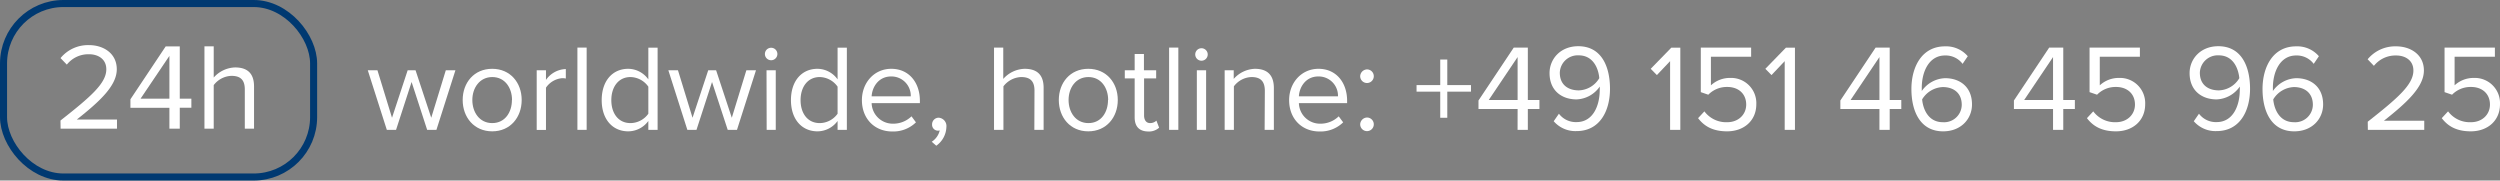 <svg xmlns="http://www.w3.org/2000/svg" viewBox="0 0 709.24 51.22"><rect x="0" y="0" width="709.24" height="51.22" fill="#808080" stroke="none"/><defs><style>.cls-1{fill:#fff;}.cls-2{fill:none;stroke:#003971;stroke-miterlimit:10;stroke-width:2px;}</style></defs><title>hotline_header</title><g id="Ebene_2" data-name="Ebene 2"><g id="Ebene_1-2" data-name="Ebene 1"><path class="cls-1" d="M116.77,23.26l-4.41,13.58h-2.62l-5.4-16.9h2.74l4.13,13.47,4.44-13.47h2.24l4.45,13.47,4.13-13.47h2.73l-5.39,16.9h-2.63Z"/><path class="cls-1" d="M131.26,28.37c0-4.9,3.22-8.85,8.37-8.85S148,23.47,148,28.37s-3.22,8.89-8.36,8.89S131.26,33.27,131.26,28.37Zm14,0c0-3.43-2-6.51-5.6-6.51S134,24.94,134,28.37s2,6.55,5.64,6.55S145.23,31.84,145.23,28.37Z"/><path class="cls-1" d="M152.26,19.94h2.63v2.73a7.15,7.15,0,0,1,5.63-3.08v2.69a4.62,4.62,0,0,0-1.05-.1,6.18,6.18,0,0,0-4.58,2.69v12h-2.63Z"/><path class="cls-1" d="M163.81,13.5h2.62V36.84h-2.62Z"/><path class="cls-1" d="M183.93,34.32a7.09,7.09,0,0,1-5.7,2.94c-4.41,0-7.53-3.36-7.53-8.85s3.08-8.89,7.53-8.89a7.07,7.07,0,0,1,5.7,3v-9h2.63V36.84h-2.63Zm0-9.73a6.33,6.33,0,0,0-5.07-2.73c-3.4,0-5.43,2.8-5.43,6.55s2,6.51,5.43,6.51a6.27,6.27,0,0,0,5.07-2.66Z"/><path class="cls-1" d="M202,23.26l-4.41,13.58H195l-5.39-16.9h2.73l4.13,13.47,4.45-13.47h2.24l4.45,13.47,4.13-13.47h2.73l-5.39,16.9h-2.63Z"/><path class="cls-1" d="M217,15.32a1.77,1.77,0,0,1,3.54,0,1.77,1.77,0,1,1-3.54,0Zm.46,4.62h2.62v16.9H217.5Z"/><path class="cls-1" d="M237.62,34.32a7.09,7.09,0,0,1-5.7,2.94c-4.41,0-7.53-3.36-7.53-8.85s3.08-8.89,7.53-8.89a7.07,7.07,0,0,1,5.7,3v-9h2.63V36.84h-2.63Zm0-9.73a6.33,6.33,0,0,0-5.07-2.73c-3.4,0-5.43,2.8-5.43,6.55s2,6.51,5.43,6.51a6.27,6.27,0,0,0,5.07-2.66Z"/><path class="cls-1" d="M252.85,19.52c5.11,0,8.12,4,8.12,9.06v.67H247.28a6,6,0,0,0,6.09,5.84A7.41,7.41,0,0,0,258.59,33l1.26,1.71a9.19,9.19,0,0,1-6.72,2.59c-5,0-8.61-3.6-8.61-8.89C244.52,23.47,248,19.52,252.85,19.52Zm-5.57,7.8h11.1a5.48,5.48,0,0,0-5.57-5.63C249.21,21.69,247.42,24.73,247.28,27.32Z"/><path class="cls-1" d="M264.33,40.21A5.25,5.25,0,0,0,266.6,37a1.77,1.77,0,0,1-.49.07,1.67,1.67,0,0,1-1.68-1.79,1.88,1.88,0,0,1,1.86-1.89,2.38,2.38,0,0,1,2.2,2.66,6.75,6.75,0,0,1-2.87,5.29Z"/><path class="cls-1" d="M293.48,25.71c0-3-1.54-3.85-3.81-3.85a6.65,6.65,0,0,0-5,2.63V36.84H282V13.5h2.62v8.89a8.4,8.4,0,0,1,6.06-2.87c3.53,0,5.39,1.71,5.39,5.39V36.84h-2.63Z"/><path class="cls-1" d="M300.38,28.37c0-4.9,3.22-8.85,8.36-8.85s8.37,3.95,8.37,8.85-3.22,8.89-8.37,8.89S300.38,33.27,300.38,28.37Zm14,0c0-3.43-2-6.51-5.6-6.51s-5.63,3.08-5.63,6.51,2,6.55,5.63,6.55S314.34,31.84,314.34,28.37Z"/><path class="cls-1" d="M321.9,33.31V22.25h-2.8V19.94h2.8V15.32h2.63v4.62H328v2.31h-3.43v10.5c0,1.26.56,2.17,1.71,2.17a2.56,2.56,0,0,0,1.79-.7l.77,2a4.3,4.3,0,0,1-3.15,1.08C323.16,37.26,321.9,35.83,321.9,33.31Z"/><path class="cls-1" d="M331.67,13.5h2.62V36.84h-2.62Z"/><path class="cls-1" d="M339.09,15.32a1.77,1.77,0,0,1,3.53,0,1.77,1.77,0,1,1-3.53,0Zm.45,4.62h2.63v16.9h-2.63Z"/><path class="cls-1" d="M358.83,25.78c0-3-1.51-3.92-3.78-3.92a6.52,6.52,0,0,0-5,2.63V36.84h-2.62V19.94H350v2.45a8.39,8.39,0,0,1,6-2.87c3.54,0,5.39,1.78,5.39,5.46V36.84h-2.62Z"/><path class="cls-1" d="M374.05,19.52c5.11,0,8.12,4,8.12,9.06v.67H368.49a6,6,0,0,0,6.09,5.84A7.4,7.4,0,0,0,379.79,33l1.26,1.71a9.18,9.18,0,0,1-6.72,2.59c-5,0-8.61-3.6-8.61-8.89C365.72,23.47,369.22,19.52,374.05,19.52Zm-5.56,7.8h11.09A5.47,5.47,0,0,0,374,21.69C370.41,21.69,368.62,24.73,368.49,27.32Z"/><path class="cls-1" d="M387.8,19.69a1.93,1.93,0,1,1-1.92,1.93A2,2,0,0,1,387.8,19.69Zm0,13.65a1.93,1.93,0,1,1-1.92,1.93A2,2,0,0,1,387.8,33.34Z"/><path class="cls-1" d="M410.59,33.41h-2V26h-6.72V24.14h6.72V16.89h2v7.25h6.72V26h-6.72Z"/><path class="cls-1" d="M430.54,30.93h-11.1V28.51l10-15h4V28.37h3.29v2.56h-3.29v5.91h-2.91Zm-8.19-2.56h8.19V16.19Z"/><path class="cls-1" d="M442.26,32.26a6,6,0,0,0,5,2.38c4.72,0,6.58-4.73,6.58-9.14a7.39,7.39,0,0,0,0-.94,8.36,8.36,0,0,1-6.58,3.64c-4.2,0-7.66-2.49-7.66-7.46,0-4,3.08-7.63,8.15-7.63,6.55,0,9,5.71,9,12.08s-2.95,12-9.49,12a8.12,8.12,0,0,1-6.48-2.8Zm5.6-16.56a5.09,5.09,0,0,0-5.35,4.94c0,3.43,2.38,5,5.39,5a7,7,0,0,0,5.81-3.47C453.47,19.31,451.92,15.7,447.86,15.7Z"/><path class="cls-1" d="M473.8,17.35l-3.75,3.95-1.75-1.78,5.85-6h2.55V36.84h-2.9Z"/><path class="cls-1" d="M483.53,31.59A7.68,7.68,0,0,0,490,34.67c3.18,0,5.39-2.17,5.39-5,0-3.08-2.21-5-5.36-5a7.33,7.33,0,0,0-5.39,2.2l-2.13-.73V13.5h14.28v2.59H485.38v8.12a7.9,7.9,0,0,1,5.46-2.1,7.15,7.15,0,0,1,7.42,7.45c0,4.76-3.6,7.7-8.29,7.7-4,0-6.48-1.43-8.23-3.74Z"/><path class="cls-1" d="M506.31,17.35l-3.74,3.95-1.75-1.78,5.84-6h2.56V36.84h-2.91Z"/><path class="cls-1" d="M533.19,30.93H522.1V28.51l10-15h4V28.37h3.29v2.56H536.1v5.91h-2.91ZM525,28.37h8.19V16.19Z"/><path class="cls-1" d="M551.78,13.15a8.09,8.09,0,0,1,6.47,2.8l-1.47,2.17a6,6,0,0,0-5-2.38c-4.52,0-6.58,4.58-6.58,9.17,0,.31,0,.59,0,.91a8.41,8.41,0,0,1,6.62-3.64c4.2,0,7.63,2.48,7.63,7.45,0,4.06-3.08,7.63-8.19,7.63-6.51,0-9-5.7-9-12S545.23,13.15,551.78,13.15Zm-.63,11.55a7.18,7.18,0,0,0-5.85,3.5c.28,2.9,1.82,6.47,5.88,6.47a5,5,0,0,0,5.36-4.93C556.54,26.31,554.16,24.7,551.15,24.7Z"/><path class="cls-1" d="M582.44,30.93h-11.1V28.51l10-15h4V28.37h3.29v2.56h-3.29v5.91h-2.9Zm-8.19-2.56h8.19V16.19Z"/><path class="cls-1" d="M593.85,31.59a7.68,7.68,0,0,0,6.44,3.08c3.18,0,5.39-2.17,5.39-5,0-3.08-2.21-5-5.36-5a7.33,7.33,0,0,0-5.39,2.2l-2.13-.73V13.5h14.28v2.59H595.7v8.12a7.9,7.9,0,0,1,5.46-2.1,7.15,7.15,0,0,1,7.42,7.45c0,4.76-3.6,7.7-8.29,7.7-4,0-6.48-1.43-8.23-3.74Z"/><path class="cls-1" d="M623.84,32.26a6,6,0,0,0,5,2.38c4.72,0,6.58-4.73,6.58-9.14a7.39,7.39,0,0,0,0-.94,8.36,8.36,0,0,1-6.58,3.64c-4.2,0-7.66-2.49-7.66-7.46,0-4,3.08-7.63,8.15-7.63,6.55,0,9,5.71,9,12.08s-2.94,12-9.48,12a8.12,8.12,0,0,1-6.48-2.8Zm5.6-16.56a5.09,5.09,0,0,0-5.35,4.94c0,3.43,2.38,5,5.39,5a7,7,0,0,0,5.81-3.47C635,19.31,633.5,15.7,629.44,15.7Z"/><path class="cls-1" d="M651.39,13.15a8.09,8.09,0,0,1,6.47,2.8l-1.47,2.17a6,6,0,0,0-5-2.38c-4.52,0-6.58,4.58-6.58,9.17,0,.31,0,.59,0,.91a8.41,8.41,0,0,1,6.62-3.64c4.2,0,7.63,2.48,7.63,7.45,0,4.06-3.08,7.63-8.19,7.63-6.51,0-9-5.7-9-12S644.84,13.15,651.39,13.15Zm-.63,11.55a7.18,7.18,0,0,0-5.85,3.5c.28,2.9,1.82,6.47,5.88,6.47a5,5,0,0,0,5.36-4.93C656.15,26.31,653.77,24.7,650.76,24.7Z"/><path class="cls-1" d="M671.72,34.53c8.4-6.61,12.95-10.5,12.95-14.52,0-3-2.45-4.27-4.86-4.27a7.82,7.82,0,0,0-6.34,2.94l-1.78-1.86a10.12,10.12,0,0,1,8.12-3.67c3.88,0,7.84,2.2,7.84,6.86s-4.83,9.1-11.34,14.24h11.44v2.59h-16Z"/><path class="cls-1" d="M694.51,31.59A7.68,7.68,0,0,0,701,34.67c3.18,0,5.39-2.17,5.39-5,0-3.08-2.21-5-5.36-5a7.33,7.33,0,0,0-5.39,2.2l-2.13-.73V13.5h14.28v2.59H696.36v8.12a7.9,7.9,0,0,1,5.46-2.1,7.15,7.15,0,0,1,7.42,7.45c0,4.76-3.6,7.7-8.29,7.7-4,0-6.48-1.43-8.23-3.74Z"/><rect class="cls-2" x="1" y="1" width="87.97" height="49.22" rx="17"/><path class="cls-1" d="M17.16,34.19c8.4-6.61,13-10.5,13-14.53,0-3-2.45-4.27-4.87-4.27a7.79,7.79,0,0,0-6.33,2.94l-1.79-1.85a10.11,10.11,0,0,1,8.12-3.68c3.89,0,7.84,2.21,7.84,6.86s-4.83,9.11-11.34,14.25H33.19V36.5h-16Z"/><path class="cls-1" d="M48.06,30.59H37V28.17l10-15h4V28h3.29v2.56H51V36.5H48.06ZM39.87,28h8.19V15.85Z"/><path class="cls-1" d="M69.45,25.37c0-3-1.54-3.85-3.82-3.85a6.61,6.61,0,0,0-5,2.63V36.5H58V13.15h2.63V22a8.44,8.44,0,0,1,6.05-2.87c3.54,0,5.39,1.72,5.39,5.4V36.5H69.45Z"/></g></g></svg>